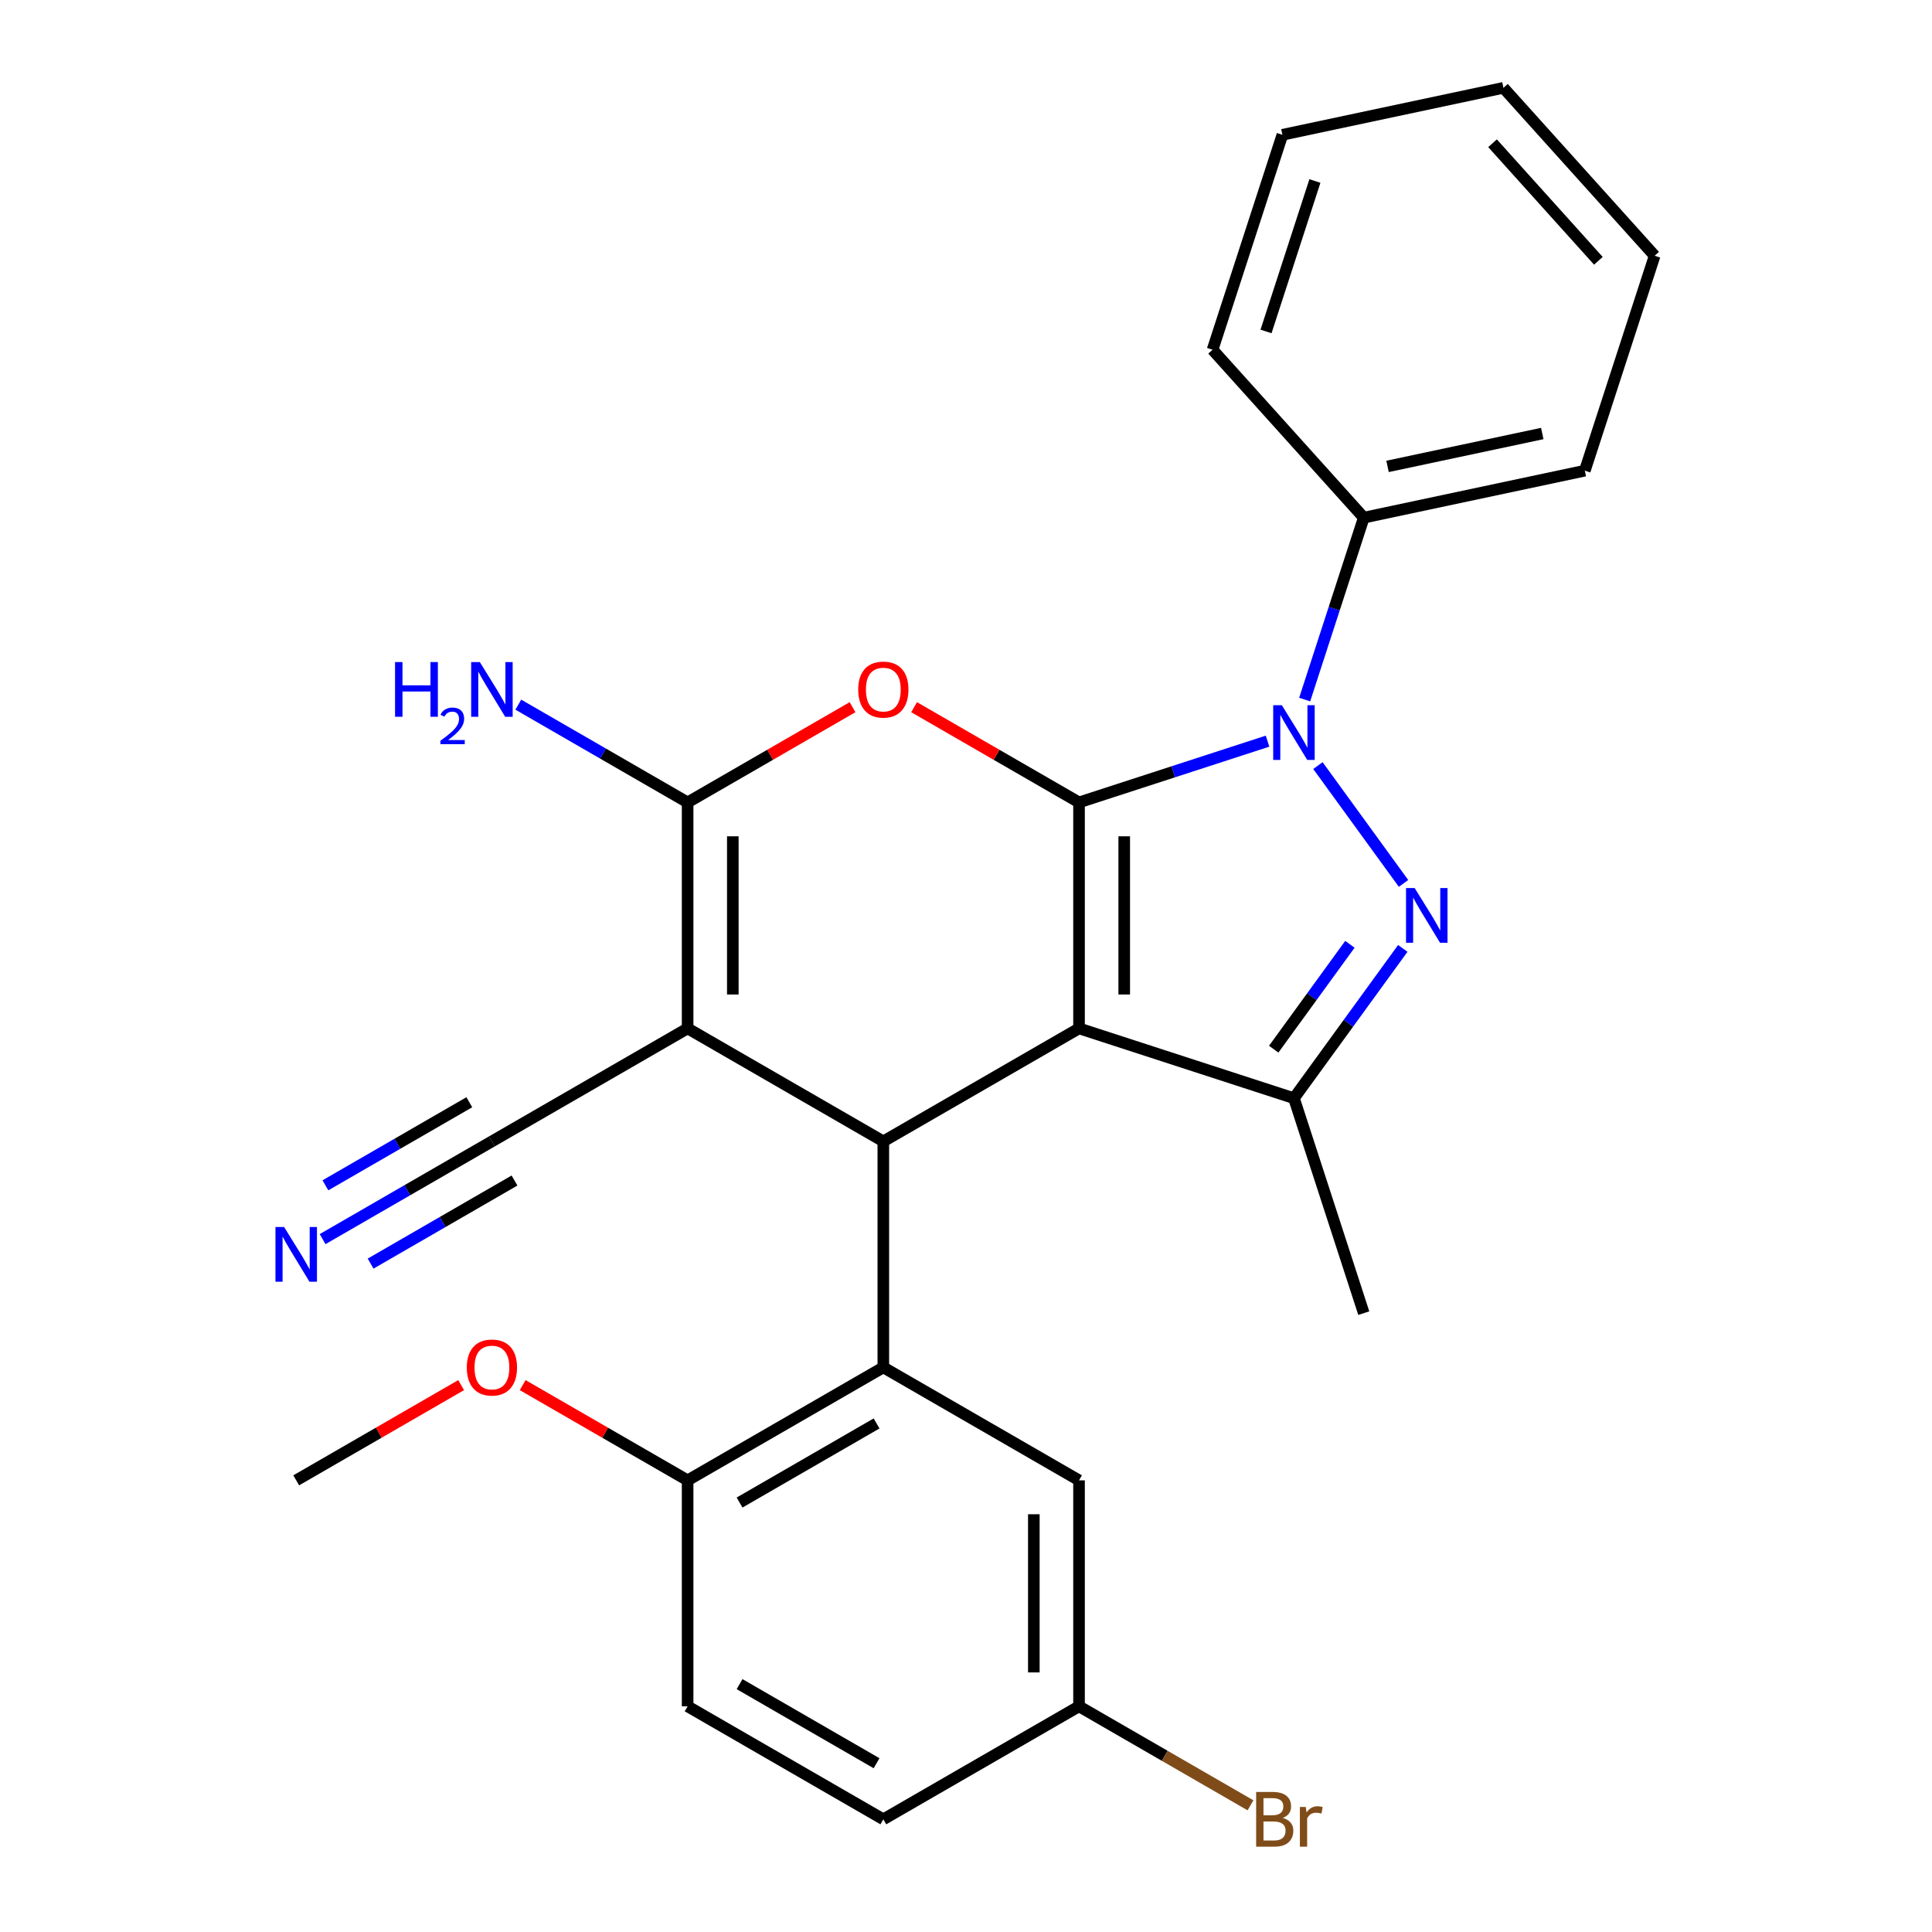 <?xml version='1.0' encoding='iso-8859-1'?>
<svg version='1.1' baseProfile='full'
              xmlns='http://www.w3.org/2000/svg'
                      xmlns:rdkit='http://www.rdkit.org/xml'
                      xmlns:xlink='http://www.w3.org/1999/xlink'
                  xml:space='preserve'
width='1000px' height='1000px' viewBox='0 0 1000 1000'>
<!-- END OF HEADER -->
<rect style='opacity:1.0;fill:#FFFFFF;stroke:none' width='1000' height='1000' x='0' y='0'> </rect>
<path class='bond-0' d='M 558.502,415.325 L 558.502,532.292' style='fill:none;fill-rule:evenodd;stroke:#000000;stroke-width:6px;stroke-linecap:butt;stroke-linejoin:miter;stroke-opacity:1' />
<path class='bond-0' d='M 581.895,432.87 L 581.895,514.747' style='fill:none;fill-rule:evenodd;stroke:#000000;stroke-width:6px;stroke-linecap:butt;stroke-linejoin:miter;stroke-opacity:1' />
<path class='bond-1' d='M 558.502,415.325 L 607.291,399.473' style='fill:none;fill-rule:evenodd;stroke:#000000;stroke-width:6px;stroke-linecap:butt;stroke-linejoin:miter;stroke-opacity:1' />
<path class='bond-1' d='M 607.291,399.473 L 656.08,383.62' style='fill:none;fill-rule:evenodd;stroke:#0000FF;stroke-width:6px;stroke-linecap:butt;stroke-linejoin:miter;stroke-opacity:1' />
<path class='bond-5' d='M 558.502,415.325 L 515.816,390.68' style='fill:none;fill-rule:evenodd;stroke:#000000;stroke-width:6px;stroke-linecap:butt;stroke-linejoin:miter;stroke-opacity:1' />
<path class='bond-5' d='M 515.816,390.68 L 473.13,366.036' style='fill:none;fill-rule:evenodd;stroke:#FF0000;stroke-width:6px;stroke-linecap:butt;stroke-linejoin:miter;stroke-opacity:1' />
<path class='bond-4' d='M 558.502,532.292 L 457.206,590.775' style='fill:none;fill-rule:evenodd;stroke:#000000;stroke-width:6px;stroke-linecap:butt;stroke-linejoin:miter;stroke-opacity:1' />
<path class='bond-7' d='M 558.502,532.292 L 669.744,568.436' style='fill:none;fill-rule:evenodd;stroke:#000000;stroke-width:6px;stroke-linecap:butt;stroke-linejoin:miter;stroke-opacity:1' />
<path class='bond-2' d='M 682.156,396.265 L 726.467,457.252' style='fill:none;fill-rule:evenodd;stroke:#0000FF;stroke-width:6px;stroke-linecap:butt;stroke-linejoin:miter;stroke-opacity:1' />
<path class='bond-12' d='M 675.295,362.096 L 690.592,315.017' style='fill:none;fill-rule:evenodd;stroke:#0000FF;stroke-width:6px;stroke-linecap:butt;stroke-linejoin:miter;stroke-opacity:1' />
<path class='bond-12' d='M 690.592,315.017 L 705.889,267.938' style='fill:none;fill-rule:evenodd;stroke:#000000;stroke-width:6px;stroke-linecap:butt;stroke-linejoin:miter;stroke-opacity:1' />
<path class='bond-27' d='M 726.083,490.893 L 697.914,529.665' style='fill:none;fill-rule:evenodd;stroke:#0000FF;stroke-width:6px;stroke-linecap:butt;stroke-linejoin:miter;stroke-opacity:1' />
<path class='bond-27' d='M 697.914,529.665 L 669.744,568.436' style='fill:none;fill-rule:evenodd;stroke:#000000;stroke-width:6px;stroke-linecap:butt;stroke-linejoin:miter;stroke-opacity:1' />
<path class='bond-27' d='M 698.707,488.774 L 678.988,515.914' style='fill:none;fill-rule:evenodd;stroke:#0000FF;stroke-width:6px;stroke-linecap:butt;stroke-linejoin:miter;stroke-opacity:1' />
<path class='bond-27' d='M 678.988,515.914 L 659.269,543.055' style='fill:none;fill-rule:evenodd;stroke:#000000;stroke-width:6px;stroke-linecap:butt;stroke-linejoin:miter;stroke-opacity:1' />
<path class='bond-3' d='M 355.91,532.292 L 355.91,415.325' style='fill:none;fill-rule:evenodd;stroke:#000000;stroke-width:6px;stroke-linecap:butt;stroke-linejoin:miter;stroke-opacity:1' />
<path class='bond-3' d='M 379.303,514.747 L 379.303,432.87' style='fill:none;fill-rule:evenodd;stroke:#000000;stroke-width:6px;stroke-linecap:butt;stroke-linejoin:miter;stroke-opacity:1' />
<path class='bond-9' d='M 355.91,532.292 L 254.614,590.775' style='fill:none;fill-rule:evenodd;stroke:#000000;stroke-width:6px;stroke-linecap:butt;stroke-linejoin:miter;stroke-opacity:1' />
<path class='bond-28' d='M 355.91,532.292 L 457.206,590.775' style='fill:none;fill-rule:evenodd;stroke:#000000;stroke-width:6px;stroke-linecap:butt;stroke-linejoin:miter;stroke-opacity:1' />
<path class='bond-8' d='M 457.206,590.775 L 457.206,707.742' style='fill:none;fill-rule:evenodd;stroke:#000000;stroke-width:6px;stroke-linecap:butt;stroke-linejoin:miter;stroke-opacity:1' />
<path class='bond-6' d='M 441.282,366.036 L 398.596,390.68' style='fill:none;fill-rule:evenodd;stroke:#FF0000;stroke-width:6px;stroke-linecap:butt;stroke-linejoin:miter;stroke-opacity:1' />
<path class='bond-6' d='M 398.596,390.68 L 355.91,415.325' style='fill:none;fill-rule:evenodd;stroke:#000000;stroke-width:6px;stroke-linecap:butt;stroke-linejoin:miter;stroke-opacity:1' />
<path class='bond-14' d='M 355.91,415.325 L 312.094,390.028' style='fill:none;fill-rule:evenodd;stroke:#000000;stroke-width:6px;stroke-linecap:butt;stroke-linejoin:miter;stroke-opacity:1' />
<path class='bond-14' d='M 312.094,390.028 L 268.278,364.731' style='fill:none;fill-rule:evenodd;stroke:#0000FF;stroke-width:6px;stroke-linecap:butt;stroke-linejoin:miter;stroke-opacity:1' />
<path class='bond-17' d='M 669.744,568.436 L 705.889,679.678' style='fill:none;fill-rule:evenodd;stroke:#000000;stroke-width:6px;stroke-linecap:butt;stroke-linejoin:miter;stroke-opacity:1' />
<path class='bond-11' d='M 457.206,707.742 L 355.91,766.225' style='fill:none;fill-rule:evenodd;stroke:#000000;stroke-width:6px;stroke-linecap:butt;stroke-linejoin:miter;stroke-opacity:1' />
<path class='bond-11' d='M 453.708,736.774 L 382.801,777.712' style='fill:none;fill-rule:evenodd;stroke:#000000;stroke-width:6px;stroke-linecap:butt;stroke-linejoin:miter;stroke-opacity:1' />
<path class='bond-13' d='M 457.206,707.742 L 558.502,766.225' style='fill:none;fill-rule:evenodd;stroke:#000000;stroke-width:6px;stroke-linecap:butt;stroke-linejoin:miter;stroke-opacity:1' />
<path class='bond-10' d='M 254.614,590.775 L 210.798,616.072' style='fill:none;fill-rule:evenodd;stroke:#000000;stroke-width:6px;stroke-linecap:butt;stroke-linejoin:miter;stroke-opacity:1' />
<path class='bond-10' d='M 210.798,616.072 L 166.982,641.369' style='fill:none;fill-rule:evenodd;stroke:#0000FF;stroke-width:6px;stroke-linecap:butt;stroke-linejoin:miter;stroke-opacity:1' />
<path class='bond-10' d='M 242.917,570.516 L 205.673,592.019' style='fill:none;fill-rule:evenodd;stroke:#000000;stroke-width:6px;stroke-linecap:butt;stroke-linejoin:miter;stroke-opacity:1' />
<path class='bond-10' d='M 205.673,592.019 L 168.43,613.521' style='fill:none;fill-rule:evenodd;stroke:#0000FF;stroke-width:6px;stroke-linecap:butt;stroke-linejoin:miter;stroke-opacity:1' />
<path class='bond-10' d='M 266.31,611.034 L 229.067,632.537' style='fill:none;fill-rule:evenodd;stroke:#000000;stroke-width:6px;stroke-linecap:butt;stroke-linejoin:miter;stroke-opacity:1' />
<path class='bond-10' d='M 229.067,632.537 L 191.823,654.04' style='fill:none;fill-rule:evenodd;stroke:#0000FF;stroke-width:6px;stroke-linecap:butt;stroke-linejoin:miter;stroke-opacity:1' />
<path class='bond-15' d='M 355.91,766.225 L 355.91,883.192' style='fill:none;fill-rule:evenodd;stroke:#000000;stroke-width:6px;stroke-linecap:butt;stroke-linejoin:miter;stroke-opacity:1' />
<path class='bond-20' d='M 355.91,766.225 L 313.224,741.58' style='fill:none;fill-rule:evenodd;stroke:#000000;stroke-width:6px;stroke-linecap:butt;stroke-linejoin:miter;stroke-opacity:1' />
<path class='bond-20' d='M 313.224,741.58 L 270.538,716.936' style='fill:none;fill-rule:evenodd;stroke:#FF0000;stroke-width:6px;stroke-linecap:butt;stroke-linejoin:miter;stroke-opacity:1' />
<path class='bond-21' d='M 705.889,267.938 L 820.299,243.62' style='fill:none;fill-rule:evenodd;stroke:#000000;stroke-width:6px;stroke-linecap:butt;stroke-linejoin:miter;stroke-opacity:1' />
<path class='bond-21' d='M 718.187,241.408 L 798.274,224.385' style='fill:none;fill-rule:evenodd;stroke:#000000;stroke-width:6px;stroke-linecap:butt;stroke-linejoin:miter;stroke-opacity:1' />
<path class='bond-22' d='M 705.889,267.938 L 627.623,181.015' style='fill:none;fill-rule:evenodd;stroke:#000000;stroke-width:6px;stroke-linecap:butt;stroke-linejoin:miter;stroke-opacity:1' />
<path class='bond-16' d='M 558.502,766.225 L 558.502,883.192' style='fill:none;fill-rule:evenodd;stroke:#000000;stroke-width:6px;stroke-linecap:butt;stroke-linejoin:miter;stroke-opacity:1' />
<path class='bond-16' d='M 535.109,783.77 L 535.109,865.647' style='fill:none;fill-rule:evenodd;stroke:#000000;stroke-width:6px;stroke-linecap:butt;stroke-linejoin:miter;stroke-opacity:1' />
<path class='bond-30' d='M 355.91,883.192 L 457.206,941.675' style='fill:none;fill-rule:evenodd;stroke:#000000;stroke-width:6px;stroke-linecap:butt;stroke-linejoin:miter;stroke-opacity:1' />
<path class='bond-30' d='M 382.801,871.705 L 453.708,912.644' style='fill:none;fill-rule:evenodd;stroke:#000000;stroke-width:6px;stroke-linecap:butt;stroke-linejoin:miter;stroke-opacity:1' />
<path class='bond-18' d='M 558.502,883.192 L 457.206,941.675' style='fill:none;fill-rule:evenodd;stroke:#000000;stroke-width:6px;stroke-linecap:butt;stroke-linejoin:miter;stroke-opacity:1' />
<path class='bond-19' d='M 558.502,883.192 L 602.878,908.812' style='fill:none;fill-rule:evenodd;stroke:#000000;stroke-width:6px;stroke-linecap:butt;stroke-linejoin:miter;stroke-opacity:1' />
<path class='bond-19' d='M 602.878,908.812 L 647.254,934.433' style='fill:none;fill-rule:evenodd;stroke:#7F4C19;stroke-width:6px;stroke-linecap:butt;stroke-linejoin:miter;stroke-opacity:1' />
<path class='bond-23' d='M 238.69,716.936 L 196.004,741.58' style='fill:none;fill-rule:evenodd;stroke:#FF0000;stroke-width:6px;stroke-linecap:butt;stroke-linejoin:miter;stroke-opacity:1' />
<path class='bond-23' d='M 196.004,741.58 L 153.318,766.225' style='fill:none;fill-rule:evenodd;stroke:#000000;stroke-width:6px;stroke-linecap:butt;stroke-linejoin:miter;stroke-opacity:1' />
<path class='bond-24' d='M 820.299,243.62 L 856.444,132.378' style='fill:none;fill-rule:evenodd;stroke:#000000;stroke-width:6px;stroke-linecap:butt;stroke-linejoin:miter;stroke-opacity:1' />
<path class='bond-25' d='M 627.623,181.015 L 663.767,69.773' style='fill:none;fill-rule:evenodd;stroke:#000000;stroke-width:6px;stroke-linecap:butt;stroke-linejoin:miter;stroke-opacity:1' />
<path class='bond-25' d='M 655.293,171.558 L 680.594,93.689' style='fill:none;fill-rule:evenodd;stroke:#000000;stroke-width:6px;stroke-linecap:butt;stroke-linejoin:miter;stroke-opacity:1' />
<path class='bond-29' d='M 856.444,132.378 L 778.178,45.455' style='fill:none;fill-rule:evenodd;stroke:#000000;stroke-width:6px;stroke-linecap:butt;stroke-linejoin:miter;stroke-opacity:1' />
<path class='bond-29' d='M 827.32,134.992 L 772.533,74.146' style='fill:none;fill-rule:evenodd;stroke:#000000;stroke-width:6px;stroke-linecap:butt;stroke-linejoin:miter;stroke-opacity:1' />
<path class='bond-26' d='M 663.767,69.773 L 778.178,45.455' style='fill:none;fill-rule:evenodd;stroke:#000000;stroke-width:6px;stroke-linecap:butt;stroke-linejoin:miter;stroke-opacity:1' />
<path  class='atom-2' d='M 663.484 365.02
L 672.764 380.02
Q 673.684 381.5, 675.164 384.18
Q 676.644 386.86, 676.724 387.02
L 676.724 365.02
L 680.484 365.02
L 680.484 393.34
L 676.604 393.34
L 666.644 376.94
Q 665.484 375.02, 664.244 372.82
Q 663.044 370.62, 662.684 369.94
L 662.684 393.34
L 659.004 393.34
L 659.004 365.02
L 663.484 365.02
' fill='#0000FF'/>
<path  class='atom-3' d='M 732.235 459.648
L 741.515 474.648
Q 742.435 476.128, 743.915 478.808
Q 745.395 481.488, 745.475 481.648
L 745.475 459.648
L 749.235 459.648
L 749.235 487.968
L 745.355 487.968
L 735.395 471.568
Q 734.235 469.648, 732.995 467.448
Q 731.795 465.248, 731.435 464.568
L 731.435 487.968
L 727.755 487.968
L 727.755 459.648
L 732.235 459.648
' fill='#0000FF'/>
<path  class='atom-6' d='M 444.206 356.922
Q 444.206 350.122, 447.566 346.322
Q 450.926 342.522, 457.206 342.522
Q 463.486 342.522, 466.846 346.322
Q 470.206 350.122, 470.206 356.922
Q 470.206 363.802, 466.806 367.722
Q 463.406 371.602, 457.206 371.602
Q 450.966 371.602, 447.566 367.722
Q 444.206 363.842, 444.206 356.922
M 457.206 368.402
Q 461.526 368.402, 463.846 365.522
Q 466.206 362.602, 466.206 356.922
Q 466.206 351.362, 463.846 348.562
Q 461.526 345.722, 457.206 345.722
Q 452.886 345.722, 450.526 348.522
Q 448.206 351.322, 448.206 356.922
Q 448.206 362.642, 450.526 365.522
Q 452.886 368.402, 457.206 368.402
' fill='#FF0000'/>
<path  class='atom-11' d='M 147.058 635.099
L 156.338 650.099
Q 157.258 651.579, 158.738 654.259
Q 160.218 656.939, 160.298 657.099
L 160.298 635.099
L 164.058 635.099
L 164.058 663.419
L 160.178 663.419
L 150.218 647.019
Q 149.058 645.099, 147.818 642.899
Q 146.618 640.699, 146.258 640.019
L 146.258 663.419
L 142.578 663.419
L 142.578 635.099
L 147.058 635.099
' fill='#0000FF'/>
<path  class='atom-15' d='M 204.481 342.682
L 208.321 342.682
L 208.321 354.722
L 222.801 354.722
L 222.801 342.682
L 226.641 342.682
L 226.641 371.002
L 222.801 371.002
L 222.801 357.922
L 208.321 357.922
L 208.321 371.002
L 204.481 371.002
L 204.481 342.682
' fill='#0000FF'/>
<path  class='atom-15' d='M 228.014 370.008
Q 228.7 368.239, 230.337 367.263
Q 231.974 366.259, 234.244 366.259
Q 237.069 366.259, 238.653 367.791
Q 240.237 369.322, 240.237 372.041
Q 240.237 374.813, 238.178 377.4
Q 236.145 379.987, 231.921 383.05
L 240.554 383.05
L 240.554 385.162
L 227.961 385.162
L 227.961 383.393
Q 231.446 380.911, 233.505 379.063
Q 235.59 377.215, 236.594 375.552
Q 237.597 373.889, 237.597 372.173
Q 237.597 370.378, 236.699 369.375
Q 235.802 368.371, 234.244 368.371
Q 232.739 368.371, 231.736 368.979
Q 230.733 369.586, 230.02 370.932
L 228.014 370.008
' fill='#0000FF'/>
<path  class='atom-15' d='M 248.354 342.682
L 257.634 357.682
Q 258.554 359.162, 260.034 361.842
Q 261.514 364.522, 261.594 364.682
L 261.594 342.682
L 265.354 342.682
L 265.354 371.002
L 261.474 371.002
L 251.514 354.602
Q 250.354 352.682, 249.114 350.482
Q 247.914 348.282, 247.554 347.602
L 247.554 371.002
L 243.874 371.002
L 243.874 342.682
L 248.354 342.682
' fill='#0000FF'/>
<path  class='atom-20' d='M 663.938 940.955
Q 666.658 941.715, 668.018 943.395
Q 669.418 945.035, 669.418 947.475
Q 669.418 951.395, 666.898 953.635
Q 664.418 955.835, 659.698 955.835
L 650.178 955.835
L 650.178 927.515
L 658.538 927.515
Q 663.378 927.515, 665.818 929.475
Q 668.258 931.435, 668.258 935.035
Q 668.258 939.315, 663.938 940.955
M 653.978 930.715
L 653.978 939.595
L 658.538 939.595
Q 661.338 939.595, 662.778 938.475
Q 664.258 937.315, 664.258 935.035
Q 664.258 930.715, 658.538 930.715
L 653.978 930.715
M 659.698 952.635
Q 662.458 952.635, 663.938 951.315
Q 665.418 949.995, 665.418 947.475
Q 665.418 945.155, 663.778 943.995
Q 662.178 942.795, 659.098 942.795
L 653.978 942.795
L 653.978 952.635
L 659.698 952.635
' fill='#7F4C19'/>
<path  class='atom-20' d='M 675.858 935.275
L 676.298 938.115
Q 678.458 934.915, 681.978 934.915
Q 683.098 934.915, 684.618 935.315
L 684.018 938.675
Q 682.298 938.275, 681.338 938.275
Q 679.658 938.275, 678.538 938.955
Q 677.458 939.595, 676.578 941.155
L 676.578 955.835
L 672.818 955.835
L 672.818 935.275
L 675.858 935.275
' fill='#7F4C19'/>
<path  class='atom-21' d='M 241.614 707.822
Q 241.614 701.022, 244.974 697.222
Q 248.334 693.422, 254.614 693.422
Q 260.894 693.422, 264.254 697.222
Q 267.614 701.022, 267.614 707.822
Q 267.614 714.702, 264.214 718.622
Q 260.814 722.502, 254.614 722.502
Q 248.374 722.502, 244.974 718.622
Q 241.614 714.742, 241.614 707.822
M 254.614 719.302
Q 258.934 719.302, 261.254 716.422
Q 263.614 713.502, 263.614 707.822
Q 263.614 702.262, 261.254 699.462
Q 258.934 696.622, 254.614 696.622
Q 250.294 696.622, 247.934 699.422
Q 245.614 702.222, 245.614 707.822
Q 245.614 713.542, 247.934 716.422
Q 250.294 719.302, 254.614 719.302
' fill='#FF0000'/>
</svg>
